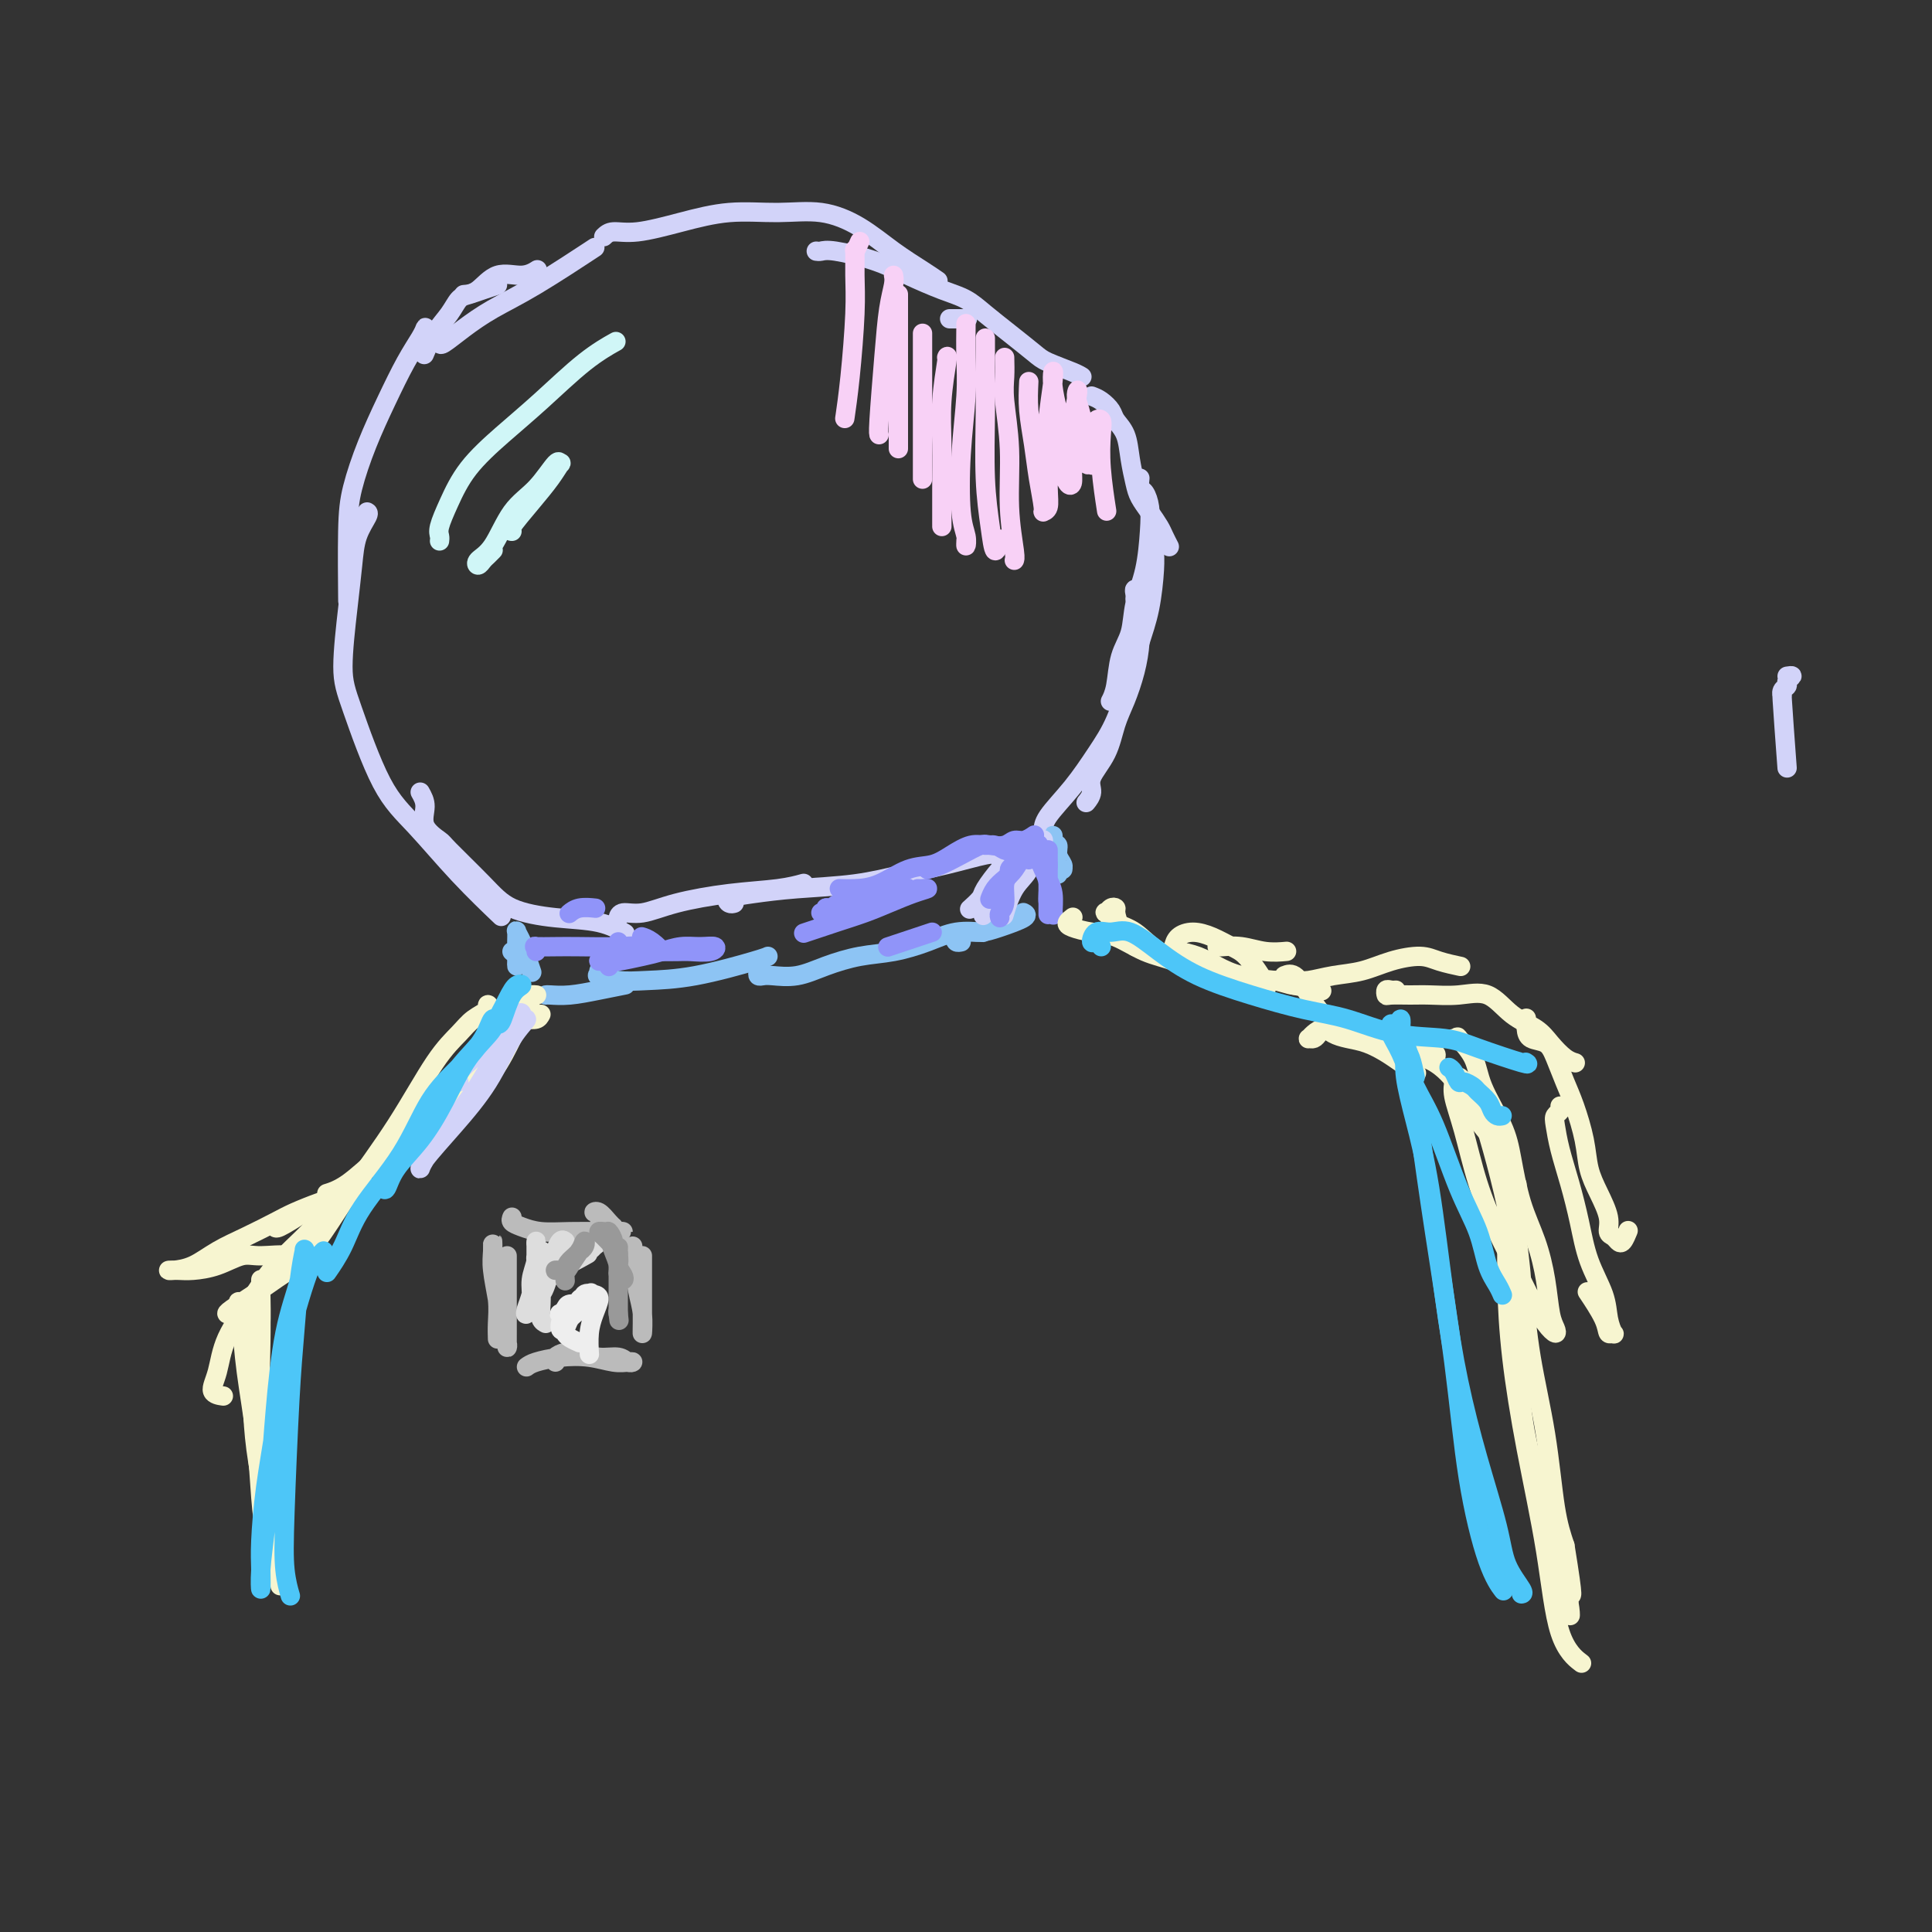 <svg viewBox='0 0 400 400' version='1.1' xmlns='http://www.w3.org/2000/svg' xmlns:xlink='http://www.w3.org/1999/xlink'><rect x="0" y="0" width="400" height="400" fill="#333333" stroke="none"/><g fill='none' stroke='#D2D3F9' stroke-width='4' stroke-linecap='round' stroke-linejoin='round'><path d='M370,159c-0.431,-5.828 -0.863,-11.655 -1,-14c-0.137,-2.345 0.020,-1.206 0,-1c-0.020,0.206 -0.218,-0.519 0,-1c0.218,-0.481 0.852,-0.716 1,-1c0.148,-0.284 -0.191,-0.615 0,-1c0.191,-0.385 0.912,-0.824 1,-1c0.088,-0.176 -0.456,-0.088 -1,0'/><path d='M96,61c0.943,-0.075 1.885,-0.150 3,-1c1.115,-0.850 2.402,-2.475 4,-3c1.598,-0.525 3.507,0.051 5,0c1.493,-0.051 2.569,-0.729 3,-1c0.431,-0.271 0.215,-0.136 0,0'/><path d='M93,69c-0.838,0.327 -1.676,0.654 -2,1c-0.324,0.346 -0.134,0.712 0,1c0.134,0.288 0.213,0.500 1,0c0.787,-0.500 2.283,-1.711 4,-3c1.717,-1.289 3.656,-2.655 6,-4c2.344,-1.345 5.093,-2.670 9,-5c3.907,-2.330 8.974,-5.666 11,-7c2.026,-1.334 1.013,-0.667 0,0'/><path d='M125,49c0.488,-0.467 0.977,-0.934 2,-1c1.023,-0.066 2.581,0.267 5,0c2.419,-0.267 5.698,-1.136 9,-2c3.302,-0.864 6.625,-1.722 10,-2c3.375,-0.278 6.801,0.026 10,0c3.199,-0.026 6.171,-0.381 9,0c2.829,0.381 5.515,1.500 8,3c2.485,1.500 4.769,3.381 7,5c2.231,1.619 4.408,2.974 6,4c1.592,1.026 2.598,1.722 3,2c0.402,0.278 0.201,0.139 0,0'/><path d='M200,66c-0.089,0.000 -0.179,0.000 0,0c0.179,0.000 0.625,0.000 0,0c-0.625,0.000 -2.321,0.000 -3,0c-0.679,0.000 -0.339,0.000 0,0'/><path d='M169,52c0.282,0.042 0.563,0.084 1,0c0.437,-0.084 1.029,-0.294 3,0c1.971,0.294 5.320,1.092 8,2c2.680,0.908 4.690,1.925 7,3c2.310,1.075 4.919,2.207 7,3c2.081,0.793 3.632,1.248 5,2c1.368,0.752 2.551,1.802 4,3c1.449,1.198 3.162,2.545 5,4c1.838,1.455 3.799,3.017 5,4c1.201,0.983 1.641,1.387 3,2c1.359,0.613 3.635,1.434 5,2c1.365,0.566 1.819,0.876 2,1c0.181,0.124 0.091,0.062 0,0'/><path d='M226,82c0.635,0.241 1.269,0.482 2,1c0.731,0.518 1.558,1.314 2,2c0.442,0.686 0.499,1.261 1,2c0.501,0.739 1.446,1.643 2,3c0.554,1.357 0.715,3.168 1,5c0.285,1.832 0.692,3.684 1,5c0.308,1.316 0.517,2.097 1,3c0.483,0.903 1.240,1.927 2,3c0.760,1.073 1.523,2.195 2,3c0.477,0.805 0.667,1.294 1,2c0.333,0.706 0.809,1.630 1,2c0.191,0.370 0.095,0.185 0,0'/><path d='M236,99c-0.084,0.797 -0.168,1.593 0,2c0.168,0.407 0.588,0.424 1,1c0.412,0.576 0.816,1.711 1,3c0.184,1.289 0.148,2.734 0,5c-0.148,2.266 -0.406,5.355 -1,8c-0.594,2.645 -1.522,4.846 -2,7c-0.478,2.154 -0.507,4.262 -1,6c-0.493,1.738 -1.452,3.105 -2,5c-0.548,1.895 -0.686,4.318 -1,6c-0.314,1.682 -0.804,2.623 -1,3c-0.196,0.377 -0.098,0.188 0,0'/><path d='M235,124c0.030,-0.291 0.061,-0.582 0,-1c-0.061,-0.418 -0.212,-0.963 0,-1c0.212,-0.037 0.787,0.435 1,1c0.213,0.565 0.065,1.224 0,2c-0.065,0.776 -0.048,1.668 0,3c0.048,1.332 0.128,3.103 0,5c-0.128,1.897 -0.462,3.918 -1,6c-0.538,2.082 -1.278,4.224 -2,6c-0.722,1.776 -1.427,3.187 -2,5c-0.573,1.813 -1.015,4.027 -2,6c-0.985,1.973 -2.511,3.704 -3,5c-0.489,1.296 0.061,2.157 0,3c-0.061,0.843 -0.732,1.670 -1,2c-0.268,0.330 -0.134,0.165 0,0'/><path d='M239,109c0.005,0.574 0.009,1.148 0,2c-0.009,0.852 -0.032,1.980 0,3c0.032,1.020 0.120,1.930 0,4c-0.120,2.070 -0.446,5.300 -1,8c-0.554,2.700 -1.336,4.870 -2,7c-0.664,2.130 -1.211,4.219 -2,7c-0.789,2.781 -1.819,6.254 -3,9c-1.181,2.746 -2.513,4.764 -4,7c-1.487,2.236 -3.131,4.690 -5,7c-1.869,2.310 -3.965,4.475 -5,6c-1.035,1.525 -1.009,2.411 -1,3c0.009,0.589 0.003,0.883 0,1c-0.003,0.117 -0.001,0.059 0,0'/><path d='M103,59c-0.978,0.322 -1.956,0.644 -3,1c-1.044,0.356 -2.154,0.748 -3,1c-0.846,0.252 -1.428,0.366 -2,1c-0.572,0.634 -1.133,1.789 -2,3c-0.867,1.211 -2.041,2.480 -3,4c-0.959,1.520 -1.703,3.291 -2,4c-0.297,0.709 -0.149,0.354 0,0'/><path d='M88,69c-0.013,-0.389 -0.026,-0.779 0,-1c0.026,-0.221 0.089,-0.275 0,0c-0.089,0.275 -0.332,0.879 -1,2c-0.668,1.121 -1.762,2.759 -3,5c-1.238,2.241 -2.619,5.086 -4,8c-1.381,2.914 -2.762,5.897 -4,9c-1.238,3.103 -2.332,6.327 -3,9c-0.668,2.673 -0.911,4.797 -1,9c-0.089,4.203 -0.026,10.487 0,13c0.026,2.513 0.013,1.257 0,0'/><path d='M76,106c0.202,0.101 0.403,0.203 0,1c-0.403,0.797 -1.412,2.290 -2,4c-0.588,1.710 -0.757,3.639 -1,6c-0.243,2.361 -0.561,5.155 -1,9c-0.439,3.845 -0.999,8.741 -1,12c-0.001,3.259 0.558,4.881 2,9c1.442,4.119 3.768,10.733 6,15c2.232,4.267 4.372,6.185 7,9c2.628,2.815 5.746,6.527 9,10c3.254,3.473 6.644,6.707 8,8c1.356,1.293 0.678,0.647 0,0'/><path d='M87,164c0.510,0.902 1.021,1.805 1,3c-0.021,1.195 -0.572,2.684 0,4c0.572,1.316 2.267,2.461 3,3c0.733,0.539 0.505,0.472 2,2c1.495,1.528 4.713,4.652 7,7c2.287,2.348 3.643,3.922 6,5c2.357,1.078 5.714,1.660 9,2c3.286,0.340 6.500,0.438 9,1c2.500,0.562 4.286,1.589 5,2c0.714,0.411 0.357,0.205 0,0'/><path d='M128,190c-0.030,0.126 -0.060,0.251 0,0c0.060,-0.251 0.209,-0.879 1,-1c0.791,-0.121 2.223,0.265 4,0c1.777,-0.265 3.899,-1.182 7,-2c3.101,-0.818 7.182,-1.539 11,-2c3.818,-0.461 7.374,-0.663 10,-1c2.626,-0.337 4.322,-0.811 5,-1c0.678,-0.189 0.339,-0.095 0,0'/><path d='M152,187c-0.323,0.090 -0.645,0.180 -1,0c-0.355,-0.180 -0.741,-0.629 0,-1c0.741,-0.371 2.610,-0.665 5,-1c2.390,-0.335 5.302,-0.710 9,-1c3.698,-0.290 8.182,-0.494 12,-1c3.818,-0.506 6.971,-1.312 10,-2c3.029,-0.688 5.936,-1.257 9,-2c3.064,-0.743 6.287,-1.662 8,-2c1.713,-0.338 1.918,-0.097 2,0c0.082,0.097 0.041,0.048 0,0'/></g>
<g fill='none' stroke='#8DC4F4' stroke-width='4' stroke-linecap='round' stroke-linejoin='round'><path d='M219,177c-0.420,0.082 -0.841,0.164 -1,0c-0.159,-0.164 -0.058,-0.574 0,-1c0.058,-0.426 0.072,-0.868 0,-1c-0.072,-0.132 -0.230,0.046 0,0c0.230,-0.046 0.847,-0.314 1,0c0.153,0.314 -0.158,1.211 0,2c0.158,0.789 0.785,1.470 1,2c0.215,0.530 0.019,0.909 0,1c-0.019,0.091 0.138,-0.108 0,0c-0.138,0.108 -0.573,0.522 -1,0c-0.427,-0.522 -0.846,-1.979 -1,-3c-0.154,-1.021 -0.042,-1.604 0,-2c0.042,-0.396 0.015,-0.603 0,-1c-0.015,-0.397 -0.018,-0.982 0,-1c0.018,-0.018 0.057,0.531 0,1c-0.057,0.469 -0.211,0.858 0,2c0.211,1.142 0.788,3.038 1,4c0.212,0.962 0.061,0.989 0,1c-0.061,0.011 -0.030,0.005 0,0'/><path d='M106,197c0.423,0.344 0.845,0.689 1,1c0.155,0.311 0.041,0.589 0,1c-0.041,0.411 -0.011,0.954 0,1c0.011,0.046 0.002,-0.406 0,-1c-0.002,-0.594 0.002,-1.331 0,-2c-0.002,-0.669 -0.012,-1.271 0,-2c0.012,-0.729 0.045,-1.585 0,-2c-0.045,-0.415 -0.170,-0.387 0,0c0.170,0.387 0.633,1.135 1,2c0.367,0.865 0.637,1.848 1,3c0.363,1.152 0.818,2.472 1,3c0.182,0.528 0.091,0.264 0,0'/><path d='M113,206c0.112,-0.022 0.223,-0.045 1,0c0.777,0.045 2.219,0.156 4,0c1.781,-0.156 3.903,-0.581 6,-1c2.097,-0.419 4.171,-0.834 5,-1c0.829,-0.166 0.415,-0.083 0,0'/><path d='M124,201c0.088,0.452 0.176,0.905 0,1c-0.176,0.095 -0.615,-0.167 0,0c0.615,0.167 2.284,0.763 4,1c1.716,0.237 3.479,0.116 6,0c2.521,-0.116 5.799,-0.227 10,-1c4.201,-0.773 9.323,-2.208 12,-3c2.677,-0.792 2.908,-0.941 3,-1c0.092,-0.059 0.046,-0.030 0,0'/><path d='M157,201c-0.083,0.419 -0.167,0.839 0,1c0.167,0.161 0.584,0.064 1,0c0.416,-0.064 0.832,-0.097 2,0c1.168,0.097 3.087,0.322 5,0c1.913,-0.322 3.819,-1.190 6,-2c2.181,-0.810 4.638,-1.562 7,-2c2.362,-0.438 4.630,-0.562 7,-1c2.370,-0.438 4.841,-1.190 7,-2c2.159,-0.810 4.004,-1.680 6,-2c1.996,-0.320 4.142,-0.092 5,0c0.858,0.092 0.429,0.046 0,0'/><path d='M199,195c-0.381,0.082 -0.761,0.163 -1,0c-0.239,-0.163 -0.336,-0.572 0,-1c0.336,-0.428 1.106,-0.875 2,-1c0.894,-0.125 1.914,0.071 3,0c1.086,-0.071 2.240,-0.411 4,-1c1.760,-0.589 4.128,-1.428 5,-2c0.872,-0.572 0.249,-0.878 0,-1c-0.249,-0.122 -0.125,-0.061 0,0'/></g>
<g fill='none' stroke='#D2D3F9' stroke-width='4' stroke-linecap='round' stroke-linejoin='round'><path d='M215,175c0.046,0.104 0.092,0.208 0,0c-0.092,-0.208 -0.321,-0.729 0,-1c0.321,-0.271 1.193,-0.292 1,0c-0.193,0.292 -1.449,0.899 -2,2c-0.551,1.101 -0.395,2.697 -1,4c-0.605,1.303 -1.971,2.312 -3,4c-1.029,1.688 -1.723,4.054 -2,5c-0.277,0.946 -0.139,0.473 0,0'/><path d='M215,176c-0.354,-0.044 -0.709,-0.088 -1,0c-0.291,0.088 -0.520,0.308 -1,1c-0.480,0.692 -1.211,1.856 -2,3c-0.789,1.144 -1.635,2.270 -3,4c-1.365,1.730 -3.247,4.066 -4,5c-0.753,0.934 -0.376,0.467 0,0'/><path d='M208,180c0.825,-0.174 1.650,-0.348 2,-1c0.350,-0.652 0.225,-1.780 0,-2c-0.225,-0.220 -0.551,0.470 -1,1c-0.449,0.530 -1.021,0.899 -2,2c-0.979,1.101 -2.366,2.934 -3,4c-0.634,1.066 -0.517,1.364 -1,2c-0.483,0.636 -1.567,1.610 -2,2c-0.433,0.390 -0.217,0.195 0,0'/></g>
<g fill='none' stroke='#9094F9' stroke-width='4' stroke-linecap='round' stroke-linejoin='round'><path d='M210,179c-0.455,0.341 -0.910,0.683 -1,1c-0.090,0.317 0.186,0.611 0,1c-0.186,0.389 -0.834,0.875 -1,2c-0.166,1.125 0.151,2.889 0,4c-0.151,1.111 -0.772,1.568 -1,2c-0.228,0.432 -0.065,0.838 0,1c0.065,0.162 0.033,0.081 0,0'/><path d='M213,178c0.065,-0.345 0.130,-0.689 0,-1c-0.130,-0.311 -0.455,-0.587 -1,0c-0.545,0.587 -1.309,2.039 -2,3c-0.691,0.961 -1.309,1.433 -2,2c-0.691,0.567 -1.455,1.230 -2,2c-0.545,0.770 -0.870,1.649 -1,2c-0.130,0.351 -0.065,0.176 0,0'/><path d='M209,176c-0.239,0.116 -0.479,0.233 -1,0c-0.521,-0.233 -1.324,-0.815 -2,-1c-0.676,-0.185 -1.225,0.028 -2,0c-0.775,-0.028 -1.778,-0.299 -3,0c-1.222,0.299 -2.665,1.166 -4,2c-1.335,0.834 -2.561,1.635 -4,2c-1.439,0.365 -3.090,0.294 -5,1c-1.910,0.706 -4.079,2.189 -6,3c-1.921,0.811 -3.594,0.949 -5,1c-1.406,0.051 -2.545,0.015 -3,0c-0.455,-0.015 -0.228,-0.007 0,0'/><path d='M192,180c0.926,-0.256 1.851,-0.512 3,-1c1.149,-0.488 2.520,-1.206 4,-2c1.480,-0.794 3.067,-1.662 4,-2c0.933,-0.338 1.210,-0.147 2,0c0.790,0.147 2.093,0.249 3,0c0.907,-0.249 1.418,-0.850 2,-1c0.582,-0.150 1.234,0.152 2,0c0.766,-0.152 1.648,-0.758 2,-1c0.352,-0.242 0.176,-0.121 0,0'/><path d='M215,175c0.022,-0.152 0.043,-0.304 0,0c-0.043,0.304 -0.151,1.065 0,2c0.151,0.935 0.562,2.044 1,3c0.438,0.956 0.903,1.760 1,3c0.097,1.240 -0.174,2.915 0,4c0.174,1.085 0.793,1.581 1,2c0.207,0.419 0.003,0.762 0,0c-0.003,-0.762 0.195,-2.629 0,-4c-0.195,-1.371 -0.784,-2.246 -1,-3c-0.216,-0.754 -0.058,-1.385 0,-2c0.058,-0.615 0.015,-1.212 0,-2c-0.015,-0.788 -0.004,-1.765 0,-2c0.004,-0.235 0.001,0.274 0,1c-0.001,0.726 -0.000,1.670 0,3c0.000,1.330 0.000,3.047 0,4c-0.000,0.953 -0.000,1.141 0,2c0.000,0.859 0.000,2.388 0,3c-0.000,0.612 -0.000,0.306 0,0'/><path d='M193,193c-2.200,0.733 -4.400,1.467 -6,2c-1.600,0.533 -2.600,0.867 -3,1c-0.400,0.133 -0.200,0.067 0,0'/><path d='M188,184c-1.370,0.218 -2.739,0.437 -4,1c-1.261,0.563 -2.413,1.471 -4,2c-1.587,0.529 -3.609,0.678 -5,1c-1.391,0.322 -2.149,0.815 -3,1c-0.851,0.185 -1.793,0.060 -2,0c-0.207,-0.060 0.321,-0.056 1,0c0.679,0.056 1.508,0.165 3,0c1.492,-0.165 3.648,-0.604 5,-1c1.352,-0.396 1.900,-0.748 3,-1c1.100,-0.252 2.751,-0.404 4,-1c1.249,-0.596 2.095,-1.636 2,-2c-0.095,-0.364 -1.132,-0.051 -2,0c-0.868,0.051 -1.567,-0.158 -3,0c-1.433,0.158 -3.598,0.683 -5,1c-1.402,0.317 -2.039,0.425 -3,1c-0.961,0.575 -2.245,1.615 -3,2c-0.755,0.385 -0.979,0.113 -1,0c-0.021,-0.113 0.163,-0.069 1,0c0.837,0.069 2.327,0.163 4,0c1.673,-0.163 3.527,-0.582 5,-1c1.473,-0.418 2.564,-0.834 3,-1c0.436,-0.166 0.218,-0.083 0,0'/><path d='M190,184c0.251,0.018 0.501,0.035 1,0c0.499,-0.035 1.245,-0.123 1,0c-0.245,0.123 -1.482,0.457 -3,1c-1.518,0.543 -3.318,1.295 -5,2c-1.682,0.705 -3.245,1.364 -5,2c-1.755,0.636 -3.703,1.248 -6,2c-2.297,0.752 -4.942,1.643 -6,2c-1.058,0.357 -0.529,0.178 0,0'/><path d='M128,195c0.184,0.309 0.367,0.619 0,1c-0.367,0.381 -1.285,0.834 -1,1c0.285,0.166 1.775,0.046 3,0c1.225,-0.046 2.187,-0.016 4,0c1.813,0.016 4.478,0.019 6,0c1.522,-0.019 1.902,-0.058 3,0c1.098,0.058 2.912,0.215 4,0c1.088,-0.215 1.448,-0.801 1,-1c-0.448,-0.199 -1.703,-0.011 -3,0c-1.297,0.011 -2.636,-0.155 -4,0c-1.364,0.155 -2.752,0.630 -4,1c-1.248,0.370 -2.356,0.634 -4,1c-1.644,0.366 -3.824,0.834 -5,1c-1.176,0.166 -1.348,0.031 -2,0c-0.652,-0.031 -1.783,0.043 -2,0c-0.217,-0.043 0.480,-0.204 1,0c0.520,0.204 0.863,0.773 1,1c0.137,0.227 0.069,0.114 0,0'/><path d='M111,197c0.095,-0.422 0.190,-0.845 0,-1c-0.190,-0.155 -0.666,-0.043 0,0c0.666,0.043 2.475,0.017 4,0c1.525,-0.017 2.767,-0.025 5,0c2.233,0.025 5.456,0.084 8,0c2.544,-0.084 4.408,-0.310 6,0c1.592,0.310 2.911,1.155 3,1c0.089,-0.155 -1.053,-1.311 -2,-2c-0.947,-0.689 -1.699,-0.911 -2,-1c-0.301,-0.089 -0.150,-0.044 0,0'/><path d='M118,189c-0.137,0.113 -0.274,0.226 0,0c0.274,-0.226 0.958,-0.792 2,-1c1.042,-0.208 2.440,-0.060 3,0c0.560,0.060 0.280,0.030 0,0'/></g>
<g fill='none' stroke='#D0F6F7' stroke-width='4' stroke-linecap='round' stroke-linejoin='round'><path d='M91,112c0.040,-0.303 0.080,-0.606 0,-1c-0.080,-0.394 -0.279,-0.878 0,-2c0.279,-1.122 1.038,-2.883 2,-5c0.962,-2.117 2.129,-4.589 4,-7c1.871,-2.411 4.446,-4.762 7,-7c2.554,-2.238 5.087,-4.363 8,-7c2.913,-2.637 6.207,-5.787 9,-8c2.793,-2.213 5.084,-3.489 6,-4c0.916,-0.511 0.458,-0.255 0,0'/><path d='M102,114c0.090,-0.092 0.179,-0.185 0,0c-0.179,0.185 -0.628,0.647 -1,1c-0.372,0.353 -0.667,0.597 -1,1c-0.333,0.403 -0.705,0.963 -1,1c-0.295,0.037 -0.514,-0.450 0,-1c0.514,-0.550 1.759,-1.162 3,-3c1.241,-1.838 2.477,-4.901 4,-7c1.523,-2.099 3.332,-3.234 5,-5c1.668,-1.766 3.196,-4.162 4,-5c0.804,-0.838 0.884,-0.120 1,0c0.116,0.120 0.270,-0.360 0,0c-0.270,0.360 -0.962,1.561 -2,3c-1.038,1.439 -2.423,3.118 -4,5c-1.577,1.882 -3.348,3.968 -4,5c-0.652,1.032 -0.186,1.009 0,1c0.186,-0.009 0.093,-0.005 0,0'/></g>
<g fill='none' stroke='#F7F5D0' stroke-width='4' stroke-linecap='round' stroke-linejoin='round'><path d='M112,210c-0.221,0.423 -0.441,0.846 -1,1c-0.559,0.154 -1.455,0.040 -2,0c-0.545,-0.040 -0.737,-0.005 -1,0c-0.263,0.005 -0.598,-0.020 -1,0c-0.402,0.020 -0.873,0.085 -1,0c-0.127,-0.085 0.089,-0.318 0,0c-0.089,0.318 -0.483,1.189 -1,2c-0.517,0.811 -1.158,1.563 -2,3c-0.842,1.437 -1.886,3.561 -3,5c-1.114,1.439 -2.300,2.195 -3,3c-0.700,0.805 -0.914,1.659 -1,2c-0.086,0.341 -0.043,0.171 0,0'/><path d='M108,211c0.008,0.071 0.016,0.143 0,0c-0.016,-0.143 -0.055,-0.500 0,-1c0.055,-0.500 0.203,-1.142 0,-1c-0.203,0.142 -0.759,1.069 -1,2c-0.241,0.931 -0.168,1.868 -1,3c-0.832,1.132 -2.569,2.460 -4,4c-1.431,1.540 -2.555,3.292 -4,5c-1.445,1.708 -3.210,3.372 -5,5c-1.790,1.628 -3.603,3.220 -5,4c-1.397,0.780 -2.376,0.748 -3,1c-0.624,0.252 -0.893,0.786 -1,1c-0.107,0.214 -0.054,0.107 0,0'/><path d='M111,206c0.088,0.010 0.177,0.020 0,0c-0.177,-0.020 -0.619,-0.070 -1,0c-0.381,0.070 -0.702,0.259 -1,1c-0.298,0.741 -0.573,2.035 -1,3c-0.427,0.965 -1.007,1.601 -2,3c-0.993,1.399 -2.399,3.562 -3,5c-0.601,1.438 -0.396,2.150 -2,4c-1.604,1.850 -5.018,4.836 -7,7c-1.982,2.164 -2.534,3.506 -3,4c-0.466,0.494 -0.848,0.141 -1,0c-0.152,-0.141 -0.076,-0.071 0,0'/><path d='M84,236c0.394,0.368 0.788,0.737 0,1c-0.788,0.263 -2.758,0.421 -4,1c-1.242,0.579 -1.758,1.579 -3,3c-1.242,1.421 -3.212,3.263 -4,4c-0.788,0.737 -0.394,0.368 0,0'/><path d='M63,251c-2.000,1.267 -4.000,2.533 -5,3c-1.000,0.467 -1.000,0.133 -1,0c0.000,-0.133 0.000,-0.067 0,0'/><path d='M71,247c-0.635,0.359 -1.270,0.718 -2,1c-0.730,0.282 -1.555,0.487 -3,1c-1.445,0.513 -3.509,1.335 -5,2c-1.491,0.665 -2.409,1.173 -4,2c-1.591,0.827 -3.853,1.973 -6,3c-2.147,1.027 -4.177,1.935 -6,3c-1.823,1.065 -3.437,2.286 -5,3c-1.563,0.714 -3.073,0.922 -4,1c-0.927,0.078 -1.269,0.027 -1,0c0.269,-0.027 1.150,-0.031 2,0c0.850,0.031 1.670,0.097 3,0c1.330,-0.097 3.170,-0.359 5,-1c1.830,-0.641 3.650,-1.663 5,-2c1.350,-0.337 2.229,0.012 4,0c1.771,-0.012 4.432,-0.385 6,0c1.568,0.385 2.042,1.529 2,2c-0.042,0.471 -0.600,0.270 -2,1c-1.400,0.730 -3.643,2.392 -6,4c-2.357,1.608 -4.827,3.164 -6,4c-1.173,0.836 -1.049,0.953 -1,1c0.049,0.047 0.025,0.023 0,0'/><path d='M222,190c0.119,-0.090 0.238,-0.181 0,0c-0.238,0.181 -0.835,0.633 -1,1c-0.165,0.367 0.100,0.650 1,1c0.900,0.350 2.434,0.767 4,1c1.566,0.233 3.163,0.284 5,1c1.837,0.716 3.915,2.099 6,3c2.085,0.901 4.177,1.319 6,2c1.823,0.681 3.378,1.623 4,2c0.622,0.377 0.311,0.188 0,0'/><path d='M252,196c0.089,0.030 0.179,0.061 1,0c0.821,-0.061 2.375,-0.212 4,0c1.625,0.212 3.322,0.788 5,1c1.678,0.212 3.337,0.061 4,0c0.663,-0.061 0.332,-0.030 0,0'/><path d='M266,203c-0.166,0.007 -0.331,0.014 0,0c0.331,-0.014 1.160,-0.049 2,0c0.840,0.049 1.691,0.180 3,0c1.309,-0.180 3.076,-0.672 5,-1c1.924,-0.328 4.005,-0.490 6,-1c1.995,-0.510 3.905,-1.366 6,-2c2.095,-0.634 4.376,-1.046 6,-1c1.624,0.046 2.591,0.551 4,1c1.409,0.449 3.260,0.843 4,1c0.740,0.157 0.370,0.079 0,0'/><path d='M289,205c-0.310,0.030 -0.621,0.061 -1,0c-0.379,-0.061 -0.827,-0.213 -1,0c-0.173,0.213 -0.071,0.790 0,1c0.071,0.210 0.111,0.053 1,0c0.889,-0.053 2.627,-0.001 4,0c1.373,0.001 2.381,-0.047 4,0c1.619,0.047 3.851,0.189 6,0c2.149,-0.189 4.217,-0.710 6,0c1.783,0.710 3.280,2.649 5,4c1.720,1.351 3.663,2.113 5,3c1.337,0.887 2.070,1.897 3,3c0.930,1.103 2.058,2.297 3,3c0.942,0.703 1.698,0.915 2,1c0.302,0.085 0.151,0.042 0,0'/><path d='M316,211c0.009,-0.170 0.019,-0.340 0,0c-0.019,0.340 -0.066,1.188 0,2c0.066,0.812 0.244,1.586 1,2c0.756,0.414 2.090,0.468 3,1c0.910,0.532 1.395,1.541 2,3c0.605,1.459 1.330,3.368 2,5c0.670,1.632 1.283,2.985 2,5c0.717,2.015 1.536,4.690 2,7c0.464,2.310 0.572,4.254 1,6c0.428,1.746 1.175,3.294 2,5c0.825,1.706 1.726,3.569 2,5c0.274,1.431 -0.081,2.429 0,3c0.081,0.571 0.596,0.717 1,1c0.404,0.283 0.696,0.705 1,1c0.304,0.295 0.620,0.464 1,0c0.380,-0.464 0.823,-1.561 1,-2c0.177,-0.439 0.089,-0.219 0,0'/><path d='M323,229c0.109,0.341 0.217,0.682 0,1c-0.217,0.318 -0.760,0.613 -1,1c-0.240,0.387 -0.179,0.867 0,2c0.179,1.133 0.475,2.921 1,5c0.525,2.079 1.278,4.450 2,7c0.722,2.550 1.412,5.279 2,8c0.588,2.721 1.073,5.432 2,8c0.927,2.568 2.298,4.991 3,7c0.702,2.009 0.737,3.604 1,5c0.263,1.396 0.753,2.594 1,3c0.247,0.406 0.251,0.020 0,0c-0.251,-0.020 -0.758,0.324 -1,0c-0.242,-0.324 -0.219,-1.318 -1,-3c-0.781,-1.682 -2.366,-4.052 -3,-5c-0.634,-0.948 -0.317,-0.474 0,0'/><path d='M110,211c-0.025,-0.320 -0.050,-0.640 0,-1c0.050,-0.360 0.175,-0.759 0,-1c-0.175,-0.241 -0.651,-0.323 -1,0c-0.349,0.323 -0.571,1.052 -1,2c-0.429,0.948 -1.065,2.114 -2,4c-0.935,1.886 -2.168,4.493 -4,7c-1.832,2.507 -4.262,4.914 -6,7c-1.738,2.086 -2.783,3.851 -4,5c-1.217,1.149 -2.604,1.683 -3,2c-0.396,0.317 0.201,0.416 1,0c0.799,-0.416 1.799,-1.349 3,-3c1.201,-1.651 2.602,-4.020 4,-6c1.398,-1.980 2.793,-3.571 4,-5c1.207,-1.429 2.226,-2.696 3,-4c0.774,-1.304 1.303,-2.647 1,-3c-0.303,-0.353 -1.439,0.283 -2,1c-0.561,0.717 -0.549,1.516 -2,3c-1.451,1.484 -4.365,3.654 -6,5c-1.635,1.346 -1.990,1.867 -4,4c-2.010,2.133 -5.674,5.878 -8,8c-2.326,2.122 -3.314,2.620 -5,4c-1.686,1.380 -4.069,3.641 -6,5c-1.931,1.359 -3.409,1.817 -4,2c-0.591,0.183 -0.296,0.092 0,0'/><path d='M74,248c-0.118,-0.339 -0.236,-0.679 0,-1c0.236,-0.321 0.825,-0.625 1,-1c0.175,-0.375 -0.063,-0.823 0,-1c0.063,-0.177 0.429,-0.083 0,0c-0.429,0.083 -1.652,0.154 -3,1c-1.348,0.846 -2.819,2.468 -4,4c-1.181,1.532 -2.070,2.976 -4,5c-1.930,2.024 -4.901,4.630 -7,7c-2.099,2.370 -3.326,4.506 -5,7c-1.674,2.494 -3.797,5.348 -5,8c-1.203,2.652 -1.487,5.103 -2,7c-0.513,1.897 -1.253,3.242 -1,4c0.253,0.758 1.501,0.931 2,1c0.499,0.069 0.250,0.035 0,0'/><path d='M101,215c-0.000,-0.108 -0.001,-0.215 0,-1c0.001,-0.785 0.003,-2.246 0,-3c-0.003,-0.754 -0.010,-0.799 0,-1c0.010,-0.201 0.037,-0.557 0,-1c-0.037,-0.443 -0.138,-0.971 0,-1c0.138,-0.029 0.516,0.443 0,1c-0.516,0.557 -1.925,1.199 -3,2c-1.075,0.801 -1.815,1.761 -3,3c-1.185,1.239 -2.816,2.756 -5,6c-2.184,3.244 -4.921,8.214 -8,13c-3.079,4.786 -6.499,9.387 -9,13c-2.501,3.613 -4.083,6.236 -6,9c-1.917,2.764 -4.170,5.667 -5,7c-0.830,1.333 -0.237,1.095 0,1c0.237,-0.095 0.119,-0.048 0,0'/><path d='M54,272c-0.318,0.062 -0.636,0.123 -1,0c-0.364,-0.123 -0.775,-0.431 -1,0c-0.225,0.431 -0.264,1.602 0,3c0.264,1.398 0.831,3.025 1,5c0.169,1.975 -0.060,4.299 0,7c0.060,2.701 0.408,5.780 1,9c0.592,3.220 1.426,6.580 2,9c0.574,2.420 0.886,3.899 1,5c0.114,1.101 0.029,1.824 0,2c-0.029,0.176 -0.001,-0.196 0,-1c0.001,-0.804 -0.024,-2.039 0,-4c0.024,-1.961 0.097,-4.646 0,-7c-0.097,-2.354 -0.366,-4.376 -1,-7c-0.634,-2.624 -1.634,-5.851 -2,-9c-0.366,-3.149 -0.098,-6.222 0,-9c0.098,-2.778 0.027,-5.261 0,-7c-0.027,-1.739 -0.008,-2.733 0,-3c0.008,-0.267 0.006,0.193 0,1c-0.006,0.807 -0.015,1.961 0,4c0.015,2.039 0.056,4.965 0,8c-0.056,3.035 -0.208,6.181 0,10c0.208,3.819 0.774,8.311 1,13c0.226,4.689 0.110,9.577 0,13c-0.110,3.423 -0.215,5.383 0,7c0.215,1.617 0.749,2.891 1,3c0.251,0.109 0.218,-0.946 0,-2c-0.218,-1.054 -0.622,-2.109 -1,-4c-0.378,-1.891 -0.730,-4.620 -1,-8c-0.270,-3.380 -0.457,-7.410 -1,-12c-0.543,-4.590 -1.441,-9.740 -2,-14c-0.559,-4.260 -0.780,-7.630 -1,-11'/><path d='M50,273c-1.050,-7.596 -0.674,-1.086 0,3c0.674,4.086 1.645,5.747 2,9c0.355,3.253 0.095,8.099 1,15c0.905,6.901 2.974,15.858 4,21c1.026,5.142 1.007,6.469 1,7c-0.007,0.531 -0.004,0.265 0,0'/><path d='M235,196c-0.228,-0.166 -0.456,-0.333 -1,-1c-0.544,-0.667 -1.403,-1.835 -2,-3c-0.597,-1.165 -0.932,-2.328 -1,-3c-0.068,-0.672 0.130,-0.853 0,-1c-0.130,-0.147 -0.588,-0.260 -1,0c-0.412,0.260 -0.780,0.892 -1,1c-0.220,0.108 -0.294,-0.309 0,0c0.294,0.309 0.956,1.343 2,2c1.044,0.657 2.472,0.936 4,2c1.528,1.064 3.158,2.912 5,4c1.842,1.088 3.897,1.414 6,2c2.103,0.586 4.256,1.432 6,2c1.744,0.568 3.080,0.860 4,1c0.920,0.140 1.423,0.129 2,0c0.577,-0.129 1.227,-0.377 2,0c0.773,0.377 1.670,1.379 2,2c0.330,0.621 0.093,0.860 0,1c-0.093,0.140 -0.043,0.179 0,0c0.043,-0.179 0.081,-0.576 0,-1c-0.081,-0.424 -0.279,-0.874 -1,-2c-0.721,-1.126 -1.965,-2.927 -3,-4c-1.035,-1.073 -1.861,-1.420 -3,-2c-1.139,-0.580 -2.593,-1.395 -4,-2c-1.407,-0.605 -2.769,-1.000 -4,-1c-1.231,-0.000 -2.332,0.394 -3,1c-0.668,0.606 -0.903,1.422 -1,2c-0.097,0.578 -0.055,0.918 0,1c0.055,0.082 0.122,-0.094 1,0c0.878,0.094 2.565,0.458 4,1c1.435,0.542 2.617,1.261 4,2c1.383,0.739 2.967,1.497 5,2c2.033,0.503 4.517,0.752 7,1'/><path d='M264,203c3.857,1.095 3.000,0.833 4,1c1.000,0.167 3.857,0.762 5,1c1.143,0.238 0.571,0.119 0,0'/><path d='M273,214c-0.314,0.428 -0.628,0.856 -1,1c-0.372,0.144 -0.802,0.003 -1,0c-0.198,-0.003 -0.164,0.132 0,0c0.164,-0.132 0.458,-0.531 1,-1c0.542,-0.469 1.331,-1.009 2,-1c0.669,0.009 1.217,0.568 2,1c0.783,0.432 1.801,0.736 3,1c1.199,0.264 2.580,0.487 4,1c1.420,0.513 2.878,1.314 4,2c1.122,0.686 1.909,1.256 3,2c1.091,0.744 2.486,1.662 3,2c0.514,0.338 0.147,0.097 0,0c-0.147,-0.097 -0.073,-0.048 0,0'/><path d='M271,205c-0.794,-0.444 -1.587,-0.889 -2,-1c-0.413,-0.111 -0.445,0.111 -1,0c-0.555,-0.111 -1.632,-0.555 -2,-1c-0.368,-0.445 -0.026,-0.892 0,-1c0.026,-0.108 -0.262,0.122 0,0c0.262,-0.122 1.076,-0.595 2,0c0.924,0.595 1.957,2.257 3,4c1.043,1.743 2.095,3.566 4,5c1.905,1.434 4.665,2.479 7,3c2.335,0.521 4.247,0.518 6,1c1.753,0.482 3.348,1.449 5,2c1.652,0.551 3.362,0.685 4,1c0.638,0.315 0.204,0.811 0,1c-0.204,0.189 -0.178,0.072 0,0c0.178,-0.072 0.506,-0.100 0,0c-0.506,0.100 -1.847,0.327 -3,0c-1.153,-0.327 -2.117,-1.208 -3,-2c-0.883,-0.792 -1.684,-1.494 -3,-2c-1.316,-0.506 -3.146,-0.816 -4,-1c-0.854,-0.184 -0.732,-0.244 -1,0c-0.268,0.244 -0.926,0.790 -1,1c-0.074,0.210 0.436,0.085 1,0c0.564,-0.085 1.183,-0.129 2,0c0.817,0.129 1.833,0.430 3,1c1.167,0.570 2.484,1.409 4,2c1.516,0.591 3.229,0.935 5,2c1.771,1.065 3.598,2.853 5,5c1.402,2.147 2.377,4.655 4,7c1.623,2.345 3.892,4.527 5,6c1.108,1.473 1.054,2.236 1,3'/><path d='M312,241c2.500,3.500 1.250,1.750 0,0'/><path d='M301,215c0.505,0.087 1.010,0.174 1,0c-0.010,-0.174 -0.536,-0.610 0,0c0.536,0.610 2.135,2.264 3,4c0.865,1.736 0.998,3.553 2,6c1.002,2.447 2.874,5.523 4,8c1.126,2.477 1.506,4.354 2,7c0.494,2.646 1.102,6.060 2,9c0.898,2.940 2.084,5.405 3,8c0.916,2.595 1.561,5.318 2,8c0.439,2.682 0.673,5.321 1,7c0.327,1.679 0.749,2.399 1,3c0.251,0.601 0.332,1.085 0,1c-0.332,-0.085 -1.079,-0.737 -2,-2c-0.921,-1.263 -2.018,-3.137 -3,-5c-0.982,-1.863 -1.850,-3.717 -3,-6c-1.150,-2.283 -2.581,-4.997 -4,-8c-1.419,-3.003 -2.826,-6.297 -4,-10c-1.174,-3.703 -2.115,-7.815 -3,-11c-0.885,-3.185 -1.714,-5.441 -2,-7c-0.286,-1.559 -0.029,-2.420 0,-3c0.029,-0.580 -0.169,-0.880 0,-1c0.169,-0.120 0.705,-0.060 1,0c0.295,0.060 0.348,0.120 1,1c0.652,0.880 1.903,2.580 3,5c1.097,2.420 2.041,5.560 3,9c0.959,3.440 1.934,7.181 3,12c1.066,4.819 2.225,10.717 3,16c0.775,5.283 1.166,9.952 2,15c0.834,5.048 2.109,10.474 3,16c0.891,5.526 1.397,11.150 2,15c0.603,3.850 1.301,5.925 2,8'/><path d='M324,320c2.086,12.851 1.301,9.978 1,10c-0.301,0.022 -0.117,2.939 0,4c0.117,1.061 0.167,0.264 0,-1c-0.167,-1.264 -0.553,-2.997 -1,-5c-0.447,-2.003 -0.956,-4.275 -2,-8c-1.044,-3.725 -2.623,-8.901 -4,-14c-1.377,-5.099 -2.551,-10.119 -3,-15c-0.449,-4.881 -0.172,-9.622 0,-14c0.172,-4.378 0.240,-8.393 0,-12c-0.240,-3.607 -0.786,-6.807 -1,-10c-0.214,-3.193 -0.096,-6.379 0,-8c0.096,-1.621 0.169,-1.676 0,-2c-0.169,-0.324 -0.579,-0.918 -1,-1c-0.421,-0.082 -0.851,0.347 -1,2c-0.149,1.653 -0.016,4.530 0,8c0.016,3.470 -0.083,7.533 0,12c0.083,4.467 0.349,9.338 1,15c0.651,5.662 1.688,12.117 3,19c1.312,6.883 2.898,14.196 4,21c1.102,6.804 1.720,13.101 3,17c1.280,3.899 3.223,5.400 4,6c0.777,0.600 0.389,0.300 0,0'/></g>
<g fill='none' stroke='#D2D3F9' stroke-width='4' stroke-linecap='round' stroke-linejoin='round'><path d='M95,224c-0.335,-0.118 -0.669,-0.235 -1,0c-0.331,0.235 -0.658,0.824 -1,1c-0.342,0.176 -0.698,-0.061 0,-1c0.698,-0.939 2.450,-2.579 4,-4c1.550,-1.421 2.897,-2.622 4,-4c1.103,-1.378 1.962,-2.934 3,-4c1.038,-1.066 2.254,-1.642 3,-2c0.746,-0.358 1.023,-0.496 1,0c-0.023,0.496 -0.346,1.628 -1,3c-0.654,1.372 -1.639,2.985 -3,5c-1.361,2.015 -3.097,4.432 -5,7c-1.903,2.568 -3.971,5.285 -6,8c-2.029,2.715 -4.017,5.427 -5,7c-0.983,1.573 -0.960,2.007 -1,2c-0.040,-0.007 -0.144,-0.456 1,-2c1.144,-1.544 3.536,-4.184 6,-7c2.464,-2.816 4.998,-5.807 7,-9c2.002,-3.193 3.470,-6.588 5,-9c1.530,-2.412 3.120,-3.843 3,-4c-0.120,-0.157 -1.950,0.958 -3,2c-1.050,1.042 -1.321,2.011 -3,5c-1.679,2.989 -4.765,7.997 -6,10c-1.235,2.003 -0.617,1.002 0,0'/></g>
<g fill='none' stroke='#4DC6F8' stroke-width='4' stroke-linecap='round' stroke-linejoin='round'><path d='M103,212c0.262,0.086 0.524,0.172 1,-1c0.476,-1.172 1.164,-3.603 2,-5c0.836,-1.397 1.818,-1.760 2,-2c0.182,-0.240 -0.435,-0.357 -1,0c-0.565,0.357 -1.077,1.188 -2,3c-0.923,1.812 -2.259,4.604 -4,7c-1.741,2.396 -3.889,4.396 -6,7c-2.111,2.604 -4.184,5.811 -6,9c-1.816,3.189 -3.376,6.358 -5,9c-1.624,2.642 -3.314,4.756 -4,6c-0.686,1.244 -0.370,1.619 0,1c0.370,-0.619 0.793,-2.231 2,-4c1.207,-1.769 3.196,-3.696 5,-6c1.804,-2.304 3.422,-4.985 5,-8c1.578,-3.015 3.117,-6.363 5,-9c1.883,-2.637 4.112,-4.563 5,-6c0.888,-1.437 0.437,-2.385 0,-2c-0.437,0.385 -0.858,2.102 -2,4c-1.142,1.898 -3.004,3.976 -5,6c-1.996,2.024 -4.125,3.993 -6,7c-1.875,3.007 -3.494,7.052 -6,11c-2.506,3.948 -5.899,7.801 -8,11c-2.101,3.199 -2.912,5.746 -4,8c-1.088,2.254 -2.454,4.215 -3,5c-0.546,0.785 -0.273,0.392 0,0'/><path d='M67,259c-0.329,0.341 -0.658,0.682 -1,1c-0.342,0.318 -0.696,0.614 -1,1c-0.304,0.386 -0.557,0.863 -1,2c-0.443,1.137 -1.075,2.932 -2,6c-0.925,3.068 -2.143,7.407 -3,12c-0.857,4.593 -1.354,9.440 -2,14c-0.646,4.560 -1.442,8.831 -2,13c-0.558,4.169 -0.879,8.234 -1,11c-0.121,2.766 -0.043,4.233 0,6c0.043,1.767 0.053,3.833 0,4c-0.053,0.167 -0.167,-1.564 0,-4c0.167,-2.436 0.615,-5.577 1,-9c0.385,-3.423 0.706,-7.129 1,-11c0.294,-3.871 0.562,-7.908 1,-13c0.438,-5.092 1.046,-11.239 2,-16c0.954,-4.761 2.253,-8.138 3,-11c0.747,-2.862 0.943,-5.211 1,-6c0.057,-0.789 -0.026,-0.019 0,0c0.026,0.019 0.161,-0.715 0,0c-0.161,0.715 -0.619,2.878 -1,6c-0.381,3.122 -0.687,7.201 -1,11c-0.313,3.799 -0.634,7.316 -1,14c-0.366,6.684 -0.779,16.534 -1,23c-0.221,6.466 -0.252,9.549 0,12c0.252,2.451 0.786,4.272 1,5c0.214,0.728 0.107,0.364 0,0'/><path d='M228,196c-0.297,-0.485 -0.595,-0.970 -1,-1c-0.405,-0.030 -0.919,0.395 -1,0c-0.081,-0.395 0.269,-1.611 1,-2c0.731,-0.389 1.842,0.048 3,0c1.158,-0.048 2.362,-0.581 4,0c1.638,0.581 3.712,2.276 6,4c2.288,1.724 4.792,3.478 8,5c3.208,1.522 7.120,2.813 11,4c3.880,1.187 7.729,2.270 11,3c3.271,0.730 5.963,1.107 9,2c3.037,0.893 6.418,2.302 10,3c3.582,0.698 7.366,0.684 10,1c2.634,0.316 4.118,0.961 7,2c2.882,1.039 7.160,2.472 9,3c1.840,0.528 1.240,0.151 1,0c-0.240,-0.151 -0.120,-0.075 0,0'/><path d='M311,231c-0.325,0.067 -0.649,0.135 -1,0c-0.351,-0.135 -0.728,-0.471 -1,-1c-0.272,-0.529 -0.440,-1.250 -1,-2c-0.560,-0.750 -1.512,-1.528 -2,-2c-0.488,-0.472 -0.513,-0.638 -1,-1c-0.487,-0.362 -1.437,-0.920 -2,-1c-0.563,-0.080 -0.738,0.319 -1,0c-0.262,-0.319 -0.609,-1.355 -1,-2c-0.391,-0.645 -0.826,-0.899 -1,-1c-0.174,-0.101 -0.087,-0.051 0,0'/><path d='M290,215c-0.842,-0.351 -1.684,-0.701 -2,-1c-0.316,-0.299 -0.104,-0.546 0,-1c0.104,-0.454 0.102,-1.115 0,-1c-0.102,0.115 -0.303,1.007 0,2c0.303,0.993 1.110,2.086 2,4c0.890,1.914 1.862,4.647 3,7c1.138,2.353 2.441,4.324 4,8c1.559,3.676 3.374,9.055 5,13c1.626,3.945 3.063,6.454 4,9c0.937,2.546 1.375,5.127 2,7c0.625,1.873 1.435,3.038 2,4c0.565,0.962 0.883,1.720 1,2c0.117,0.280 0.033,0.080 0,0c-0.033,-0.080 -0.017,-0.040 0,0'/><path d='M293,223c-0.309,-1.482 -0.618,-2.963 -1,-4c-0.382,-1.037 -0.836,-1.628 -1,-2c-0.164,-0.372 -0.039,-0.524 0,-1c0.039,-0.476 -0.009,-1.278 0,-1c0.009,0.278 0.074,1.634 0,3c-0.074,1.366 -0.289,2.742 0,5c0.289,2.258 1.080,5.398 2,9c0.920,3.602 1.970,7.665 3,14c1.030,6.335 2.042,14.941 3,22c0.958,7.059 1.862,12.571 3,18c1.138,5.429 2.512,10.775 4,16c1.488,5.225 3.092,10.328 4,14c0.908,3.672 1.120,5.912 2,8c0.880,2.088 2.429,4.024 3,5c0.571,0.976 0.163,0.993 0,1c-0.163,0.007 -0.082,0.003 0,0'/><path d='M292,221c-0.310,-0.579 -0.621,-1.157 -1,-2c-0.379,-0.843 -0.828,-1.950 -1,-3c-0.172,-1.050 -0.069,-2.041 0,-3c0.069,-0.959 0.103,-1.885 0,-2c-0.103,-0.115 -0.344,0.582 0,2c0.344,1.418 1.273,3.557 2,7c0.727,3.443 1.250,8.191 2,14c0.750,5.809 1.725,12.678 3,21c1.275,8.322 2.850,18.097 4,27c1.150,8.903 1.875,16.933 3,24c1.125,7.067 2.649,13.172 4,17c1.351,3.828 2.529,5.379 3,6c0.471,0.621 0.236,0.310 0,0'/></g>
<g fill='none' stroke='#BBBBBB' stroke-width='4' stroke-linecap='round' stroke-linejoin='round'><path d='M105,260c-0.000,1.141 -0.000,2.282 0,4c0.000,1.718 0.001,4.014 0,6c-0.001,1.986 -0.003,3.664 0,5c0.003,1.336 0.012,2.330 0,3c-0.012,0.670 -0.046,1.015 0,1c0.046,-0.015 0.170,-0.391 0,-1c-0.170,-0.609 -0.634,-1.450 -1,-3c-0.366,-1.550 -0.634,-3.808 -1,-6c-0.366,-2.192 -0.831,-4.318 -1,-6c-0.169,-1.682 -0.041,-2.919 0,-4c0.041,-1.081 -0.003,-2.004 0,-2c0.003,0.004 0.053,0.937 0,2c-0.053,1.063 -0.210,2.257 0,4c0.210,1.743 0.788,4.034 1,6c0.212,1.966 0.057,3.606 0,5c-0.057,1.394 -0.016,2.541 0,3c0.016,0.459 0.008,0.229 0,0'/><path d='M106,252c-0.142,0.340 -0.285,0.679 0,1c0.285,0.321 0.997,0.622 2,1c1.003,0.378 2.296,0.833 4,1c1.704,0.167 3.820,0.045 6,0c2.180,-0.045 4.423,-0.012 6,0c1.577,0.012 2.487,0.005 3,0c0.513,-0.005 0.628,-0.008 1,0c0.372,0.008 0.999,0.028 1,0c0.001,-0.028 -0.626,-0.102 -1,0c-0.374,0.102 -0.497,0.382 -1,0c-0.503,-0.382 -1.387,-1.425 -2,-2c-0.613,-0.575 -0.956,-0.684 -1,-1c-0.044,-0.316 0.213,-0.841 0,-1c-0.213,-0.159 -0.894,0.049 -1,0c-0.106,-0.049 0.363,-0.353 1,0c0.637,0.353 1.441,1.364 2,2c0.559,0.636 0.874,0.896 1,1c0.126,0.104 0.063,0.052 0,0'/><path d='M131,258c-0.083,0.169 -0.166,0.338 0,2c0.166,1.662 0.580,4.815 1,7c0.420,2.185 0.845,3.400 1,5c0.155,1.600 0.042,3.586 0,4c-0.042,0.414 -0.011,-0.743 0,-2c0.011,-1.257 0.003,-2.615 0,-4c-0.003,-1.385 -0.001,-2.797 0,-4c0.001,-1.203 0.000,-2.196 0,-3c-0.000,-0.804 -0.000,-1.420 0,-2c0.000,-0.580 0.000,-1.125 0,-1c-0.000,0.125 -0.000,0.920 0,2c0.000,1.080 0.000,2.444 0,4c-0.000,1.556 -0.000,3.304 0,5c0.000,1.696 0.000,3.342 0,4c-0.000,0.658 -0.000,0.329 0,0'/><path d='M109,283c0.426,-0.317 0.853,-0.635 2,-1c1.147,-0.365 3.016,-0.778 5,-1c1.984,-0.222 4.084,-0.255 6,0c1.916,0.255 3.647,0.796 5,1c1.353,0.204 2.326,0.070 3,0c0.674,-0.070 1.047,-0.075 1,0c-0.047,0.075 -0.516,0.230 -1,0c-0.484,-0.230 -0.985,-0.843 -2,-1c-1.015,-0.157 -2.545,0.144 -4,0c-1.455,-0.144 -2.835,-0.732 -4,-1c-1.165,-0.268 -2.117,-0.216 -3,0c-0.883,0.216 -1.699,0.597 -2,1c-0.301,0.403 -0.086,0.830 0,1c0.086,0.170 0.043,0.085 0,0'/></g>
<g fill='none' stroke='#DDDDDD' stroke-width='4' stroke-linecap='round' stroke-linejoin='round'><path d='M117,257c-0.303,-0.215 -0.606,-0.430 -1,0c-0.394,0.430 -0.879,1.505 -1,2c-0.121,0.495 0.121,0.408 0,1c-0.121,0.592 -0.607,1.862 -1,3c-0.393,1.138 -0.694,2.145 -1,3c-0.306,0.855 -0.618,1.560 -1,2c-0.382,0.440 -0.834,0.617 -1,1c-0.166,0.383 -0.044,0.972 0,1c0.044,0.028 0.012,-0.507 0,-1c-0.012,-0.493 -0.003,-0.945 0,-2c0.003,-1.055 0.001,-2.712 0,-4c-0.001,-1.288 0.001,-2.208 0,-3c-0.001,-0.792 -0.004,-1.458 0,-2c0.004,-0.542 0.016,-0.960 0,-1c-0.016,-0.040 -0.060,0.299 0,1c0.060,0.701 0.226,1.766 0,3c-0.226,1.234 -0.842,2.639 -1,4c-0.158,1.361 0.144,2.678 0,4c-0.144,1.322 -0.733,2.649 -1,3c-0.267,0.351 -0.211,-0.274 0,-1c0.211,-0.726 0.578,-1.554 1,-3c0.422,-1.446 0.897,-3.511 1,-5c0.103,-1.489 -0.168,-2.401 0,-3c0.168,-0.599 0.776,-0.886 1,-1c0.224,-0.114 0.064,-0.055 0,1c-0.064,1.055 -0.031,3.106 0,5c0.031,1.894 0.060,3.631 0,5c-0.060,1.369 -0.208,2.368 0,3c0.208,0.632 0.774,0.895 1,1c0.226,0.105 0.113,0.053 0,0'/><path d='M113,265c-0.474,0.499 -0.949,0.997 -1,1c-0.051,0.003 0.320,-0.491 1,-1c0.680,-0.509 1.669,-1.033 3,-2c1.331,-0.967 3.003,-2.376 4,-3c0.997,-0.624 1.320,-0.463 2,-1c0.680,-0.537 1.717,-1.772 2,-2c0.283,-0.228 -0.187,0.551 -1,1c-0.813,0.449 -1.967,0.568 -3,1c-1.033,0.432 -1.943,1.176 -3,2c-1.057,0.824 -2.261,1.726 -3,2c-0.739,0.274 -1.012,-0.081 -1,0c0.012,0.081 0.311,0.599 2,0c1.689,-0.599 4.768,-2.314 6,-3c1.232,-0.686 0.616,-0.343 0,0'/></g>
<g fill='none' stroke='#999999' stroke-width='4' stroke-linecap='round' stroke-linejoin='round'><path d='M118,262c-0.355,0.422 -0.710,0.844 -1,1c-0.290,0.156 -0.515,0.044 -1,0c-0.485,-0.044 -1.231,-0.022 -1,0c0.231,0.022 1.439,0.042 2,0c0.561,-0.042 0.477,-0.146 1,-1c0.523,-0.854 1.655,-2.458 2,-3c0.345,-0.542 -0.096,-0.024 0,0c0.096,0.024 0.730,-0.447 1,-1c0.270,-0.553 0.178,-1.188 0,-1c-0.178,0.188 -0.440,1.200 -1,2c-0.560,0.800 -1.418,1.390 -2,2c-0.582,0.610 -0.887,1.241 -1,2c-0.113,0.759 -0.032,1.645 0,2c0.032,0.355 0.016,0.177 0,0'/><path d='M126,255c-0.293,0.015 -0.586,0.031 -1,0c-0.414,-0.031 -0.948,-0.107 -1,0c-0.052,0.107 0.378,0.399 1,1c0.622,0.601 1.436,1.513 2,2c0.564,0.487 0.879,0.549 1,1c0.121,0.451 0.047,1.292 0,2c-0.047,0.708 -0.069,1.282 0,1c0.069,-0.282 0.228,-1.419 0,-2c-0.228,-0.581 -0.843,-0.606 -1,-1c-0.157,-0.394 0.144,-1.157 0,-2c-0.144,-0.843 -0.733,-1.764 -1,-2c-0.267,-0.236 -0.212,0.214 0,1c0.212,0.786 0.580,1.907 1,3c0.420,1.093 0.894,2.159 1,3c0.106,0.841 -0.154,1.459 0,2c0.154,0.541 0.721,1.006 1,1c0.279,-0.006 0.271,-0.484 0,-1c-0.271,-0.516 -0.805,-1.072 -1,-2c-0.195,-0.928 -0.052,-2.230 0,-3c0.052,-0.770 0.014,-1.008 0,-1c-0.014,0.008 -0.004,0.263 0,1c0.004,0.737 0.001,1.957 0,3c-0.001,1.043 -0.000,1.908 0,3c0.000,1.092 0.000,2.409 0,3c-0.000,0.591 -0.000,0.454 0,1c0.000,0.546 0.000,1.773 0,3'/><path d='M128,272c0.311,2.644 0.089,0.756 0,0c-0.089,-0.756 -0.044,-0.378 0,0'/></g>
<g fill='none' stroke='#EEEEEE' stroke-width='4' stroke-linecap='round' stroke-linejoin='round'><path d='M120,278c-0.734,-0.326 -1.468,-0.652 -2,-1c-0.532,-0.348 -0.861,-0.720 -1,-1c-0.139,-0.280 -0.086,-0.470 0,-1c0.086,-0.530 0.207,-1.400 0,-2c-0.207,-0.600 -0.741,-0.931 -1,-1c-0.259,-0.069 -0.243,0.122 0,0c0.243,-0.122 0.713,-0.558 1,-1c0.287,-0.442 0.390,-0.892 1,-1c0.610,-0.108 1.727,0.124 2,0c0.273,-0.124 -0.298,-0.606 0,-1c0.298,-0.394 1.464,-0.701 2,-1c0.536,-0.299 0.441,-0.589 0,0c-0.441,0.589 -1.227,2.057 -2,3c-0.773,0.943 -1.531,1.361 -2,2c-0.469,0.639 -0.649,1.498 -1,2c-0.351,0.502 -0.872,0.646 -1,0c-0.128,-0.646 0.138,-2.080 1,-3c0.862,-0.920 2.319,-1.324 3,-2c0.681,-0.676 0.585,-1.624 1,-2c0.415,-0.376 1.341,-0.181 2,0c0.659,0.181 1.052,0.347 1,1c-0.052,0.653 -0.550,1.794 -1,3c-0.450,1.206 -0.852,2.479 -1,4c-0.148,1.521 -0.042,3.292 0,4c0.042,0.708 0.021,0.354 0,0'/></g>
<g fill='none' stroke='#F8D1F6' stroke-width='4' stroke-linecap='round' stroke-linejoin='round'><path d='M178,50c-0.424,0.956 -0.849,1.911 -1,2c-0.151,0.089 -0.030,-0.690 0,0c0.030,0.690 -0.031,2.848 0,5c0.031,2.152 0.153,4.299 0,8c-0.153,3.701 -0.580,8.958 -1,13c-0.420,4.042 -0.834,6.869 -1,8c-0.166,1.131 -0.083,0.565 0,0'/><path d='M185,57c0.091,0.483 0.182,0.967 0,2c-0.182,1.033 -0.637,2.617 -1,5c-0.363,2.383 -0.633,5.567 -1,10c-0.367,4.433 -0.829,10.117 -1,13c-0.171,2.883 -0.049,2.967 0,3c0.049,0.033 0.024,0.017 0,0'/><path d='M186,61c0.000,-0.129 0.000,-0.257 0,1c0.000,1.257 0.000,3.900 0,6c0.000,2.100 0.000,3.656 0,6c0.000,2.344 0.000,5.477 0,9c0.000,3.523 0.000,7.435 0,9c0.000,1.565 0.000,0.782 0,0'/><path d='M191,69c0.000,2.211 0.000,4.421 0,7c0.000,2.579 0.000,5.526 0,9c0.000,3.474 0.000,7.474 0,10c0.000,2.526 0.000,3.579 0,4c0.000,0.421 0.000,0.211 0,0'/><path d='M196,74c0.113,-0.269 0.226,-0.538 0,1c-0.226,1.538 -0.793,4.881 -1,8c-0.207,3.119 -0.056,6.012 0,9c0.056,2.988 0.015,6.069 0,9c-0.015,2.931 -0.004,5.712 0,7c0.004,1.288 0.001,1.082 0,1c-0.001,-0.082 -0.001,-0.041 0,0'/><path d='M200,67c-0.028,2.329 -0.056,4.657 0,7c0.056,2.343 0.197,4.699 0,8c-0.197,3.301 -0.732,7.546 -1,12c-0.268,4.454 -0.268,9.116 0,12c0.268,2.884 0.804,3.990 1,5c0.196,1.010 0.053,1.926 0,2c-0.053,0.074 -0.015,-0.693 0,-1c0.015,-0.307 0.008,-0.153 0,0'/><path d='M204,70c-0.007,2.800 -0.013,5.601 0,8c0.013,2.399 0.046,4.397 0,8c-0.046,3.603 -0.170,8.811 0,13c0.170,4.189 0.633,7.360 1,10c0.367,2.640 0.637,4.749 1,5c0.363,0.251 0.818,-1.357 1,-2c0.182,-0.643 0.091,-0.322 0,0'/><path d='M208,74c0.033,1.349 0.065,2.697 0,4c-0.065,1.303 -0.228,2.559 0,5c0.228,2.441 0.846,6.066 1,10c0.154,3.934 -0.154,8.178 0,12c0.154,3.822 0.772,7.221 1,9c0.228,1.779 0.065,1.937 0,2c-0.065,0.063 -0.033,0.032 0,0'/><path d='M213,79c-0.092,1.909 -0.183,3.818 0,6c0.183,2.182 0.641,4.636 1,7c0.359,2.364 0.618,4.638 1,7c0.382,2.362 0.887,4.811 1,6c0.113,1.189 -0.167,1.116 0,1c0.167,-0.116 0.781,-0.276 1,-1c0.219,-0.724 0.045,-2.014 0,-4c-0.045,-1.986 0.040,-4.668 0,-7c-0.040,-2.332 -0.204,-4.312 0,-7c0.204,-2.688 0.777,-6.083 1,-8c0.223,-1.917 0.098,-2.355 0,-2c-0.098,0.355 -0.167,1.503 0,3c0.167,1.497 0.570,3.341 1,5c0.430,1.659 0.886,3.131 1,5c0.114,1.869 -0.113,4.134 0,6c0.113,1.866 0.565,3.331 1,4c0.435,0.669 0.852,0.540 1,0c0.148,-0.540 0.026,-1.491 0,-3c-0.026,-1.509 0.045,-3.577 0,-5c-0.045,-1.423 -0.204,-2.202 0,-4c0.204,-1.798 0.772,-4.615 1,-6c0.228,-1.385 0.118,-1.337 0,-1c-0.118,0.337 -0.243,0.963 0,2c0.243,1.037 0.853,2.483 1,4c0.147,1.517 -0.171,3.103 0,4c0.171,0.897 0.830,1.103 1,2c0.170,0.897 -0.148,2.483 0,3c0.148,0.517 0.761,-0.037 1,0c0.239,0.037 0.103,0.664 0,0c-0.103,-0.664 -0.172,-2.618 0,-4c0.172,-1.382 0.586,-2.191 1,-3'/><path d='M227,89c0.250,-1.508 -0.126,-1.779 0,-2c0.126,-0.221 0.752,-0.391 1,0c0.248,0.391 0.118,1.342 0,3c-0.118,1.658 -0.224,4.023 0,7c0.224,2.977 0.778,6.565 1,8c0.222,1.435 0.111,0.718 0,0'/></g>
</svg>